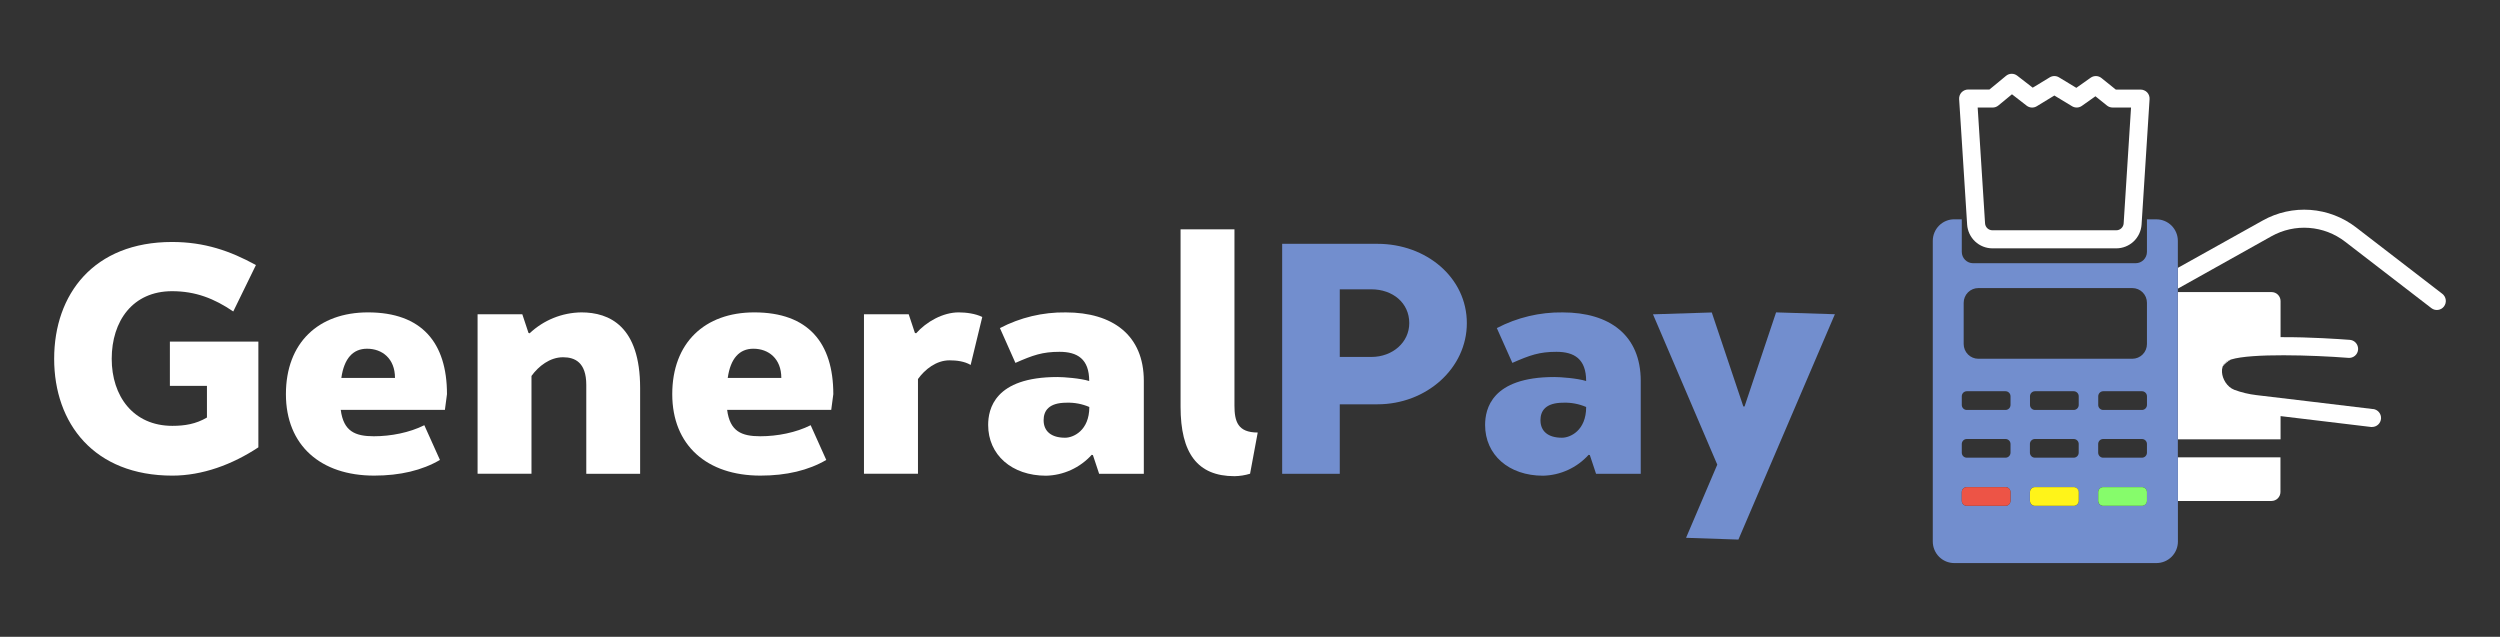 <svg width="212" height="54" viewBox="0 0 212 54" fill="none" xmlns="http://www.w3.org/2000/svg">
<rect x="0" y="0" width="212" height="54" fill="#333333" stroke="none"/>
<path d="M4.593 30.426C4.593 24.952 7.942 20.52 14.589 20.52C17.34 20.52 19.522 21.277 21.703 22.476L19.781 26.413C18.172 25.318 16.588 24.693 14.589 24.693C11.257 24.693 9.473 27.221 9.473 30.428C9.473 33.583 11.292 36.112 14.615 36.112C15.68 36.112 16.614 35.955 17.549 35.407V32.721H14.406V28.966H21.91V37.934C19.704 39.394 17.16 40.333 14.615 40.333C7.969 40.333 4.593 35.901 4.593 30.426Z" fill="white"/>
<path d="M35.982 36.057L37.307 39.003C35.801 39.883 33.932 40.332 31.724 40.332C27.206 40.332 24.246 37.779 24.246 33.425C24.246 29.07 26.999 26.49 31.205 26.49C35.775 26.49 37.904 29.07 37.904 33.425L37.728 34.754H28.895C29.128 36.578 30.114 36.995 31.701 36.995C33.153 36.995 34.737 36.684 35.982 36.057ZM28.946 32.047H33.495C33.495 30.405 32.404 29.572 31.133 29.572C29.933 29.566 29.179 30.399 28.946 32.047Z" fill="white"/>
<path d="M44.913 28.263C46.102 27.142 47.667 26.509 49.298 26.49C51.688 26.49 54.283 27.663 54.283 32.903V40.177H49.717V32.643C49.717 30.706 48.731 30.295 47.744 30.295C46.627 30.295 45.668 31.053 45.07 31.88V40.172H40.499V26.647H44.291L44.817 28.232L44.913 28.263Z" fill="white"/>
<path d="M68.744 36.057L70.068 39.003C68.562 39.883 66.692 40.332 64.484 40.332C59.967 40.332 57.007 37.779 57.007 33.425C57.007 29.07 59.76 26.49 63.965 26.49C68.535 26.49 70.665 29.07 70.665 33.425L70.489 34.754H61.661C61.894 36.578 62.88 36.995 64.467 36.995C65.919 36.995 67.503 36.684 68.744 36.057ZM61.712 32.047H66.256C66.256 30.405 65.165 29.572 63.894 29.572C62.699 29.566 61.945 30.399 61.712 32.047Z" fill="white"/>
<path d="M77.688 28.263C78.565 27.272 79.968 26.49 81.297 26.49C81.921 26.49 82.726 26.594 83.296 26.881L82.311 30.947C81.784 30.635 81.116 30.556 80.518 30.556C79.401 30.556 78.442 31.313 77.844 32.141V40.172H73.265V26.647H77.057L77.583 28.232L77.688 28.263Z" fill="white"/>
<path d="M96.996 32.303V40.178H93.206L92.68 38.593L92.577 38.568C92.085 39.112 91.488 39.549 90.823 39.853C90.157 40.158 89.437 40.323 88.706 40.34C85.799 40.34 83.796 38.568 83.796 36.04C83.796 34.709 84.322 31.972 89.664 31.972C90.209 31.972 91.612 32.076 92.364 32.31C92.364 30.433 91.353 29.834 89.846 29.834C88.392 29.834 87.587 30.122 86.107 30.773L84.794 27.822C86.516 26.922 88.434 26.465 90.376 26.492C94.348 26.491 96.996 28.419 96.996 32.303ZM92.375 34.513C91.766 34.252 91.108 34.127 90.446 34.149C88.915 34.149 88.499 34.853 88.499 35.633C88.499 36.572 89.148 37.119 90.316 37.119C90.998 37.126 92.375 36.528 92.375 34.513Z" fill="white"/>
<path d="M104.682 34.389C104.682 35.745 104.966 36.678 106.655 36.678L106.006 40.172C105.576 40.303 105.131 40.373 104.682 40.38C101.539 40.38 100.112 38.425 100.112 34.488V19.45H104.682V34.389Z" fill="white"/>
<path d="M116.807 20.676C120.96 20.676 124.388 23.544 124.388 27.402C124.388 31.234 120.96 34.285 116.807 34.285H113.612V40.177H108.728V20.676H116.807ZM113.612 24.534V30.269H116.286C118.105 30.269 119.506 29.019 119.506 27.402C119.506 25.682 118.103 24.534 116.286 24.534H113.612Z" fill="#728ECE"/>
<path d="M139.135 32.303V40.178H135.345L134.819 38.593L134.715 38.568C134.224 39.111 133.627 39.549 132.962 39.853C132.297 40.158 131.578 40.323 130.847 40.34C127.939 40.34 125.937 38.568 125.937 36.04C125.937 34.709 126.463 31.972 131.804 31.972C132.35 31.972 133.751 32.076 134.505 32.31C134.505 30.433 133.491 29.834 131.987 29.834C130.531 29.834 129.728 30.122 128.248 30.773L126.931 27.822C128.654 26.922 130.572 26.465 132.515 26.492C136.487 26.491 139.135 28.419 139.135 32.303ZM134.507 34.513C133.898 34.252 133.239 34.127 132.578 34.149C131.047 34.149 130.631 34.853 130.631 35.633C130.631 36.572 131.28 37.119 132.448 37.119C133.137 37.126 134.507 36.528 134.507 34.513Z" fill="#728ECE"/>
<path d="M142.977 45.606L145.625 39.401L140.173 26.654L145.159 26.497L147.835 34.467H147.938L150.612 26.49L155.598 26.647L147.417 45.756L142.977 45.606Z" fill="#728ECE"/>
<path d="M192.624 20.032C193.595 19.489 194.704 19.243 195.813 19.326C196.922 19.408 197.983 19.814 198.865 20.495L206.181 26.129C206.261 26.191 206.351 26.235 206.448 26.262C206.544 26.288 206.645 26.294 206.744 26.281C206.843 26.268 206.939 26.235 207.026 26.185C207.112 26.135 207.188 26.068 207.249 25.988C207.372 25.828 207.426 25.624 207.4 25.423C207.373 25.222 207.269 25.04 207.109 24.916L199.793 19.281C198.675 18.419 197.33 17.904 195.924 17.8C194.518 17.696 193.113 18.008 191.882 18.697L184.681 22.715V24.476L192.624 20.032Z" fill="white"/>
<path d="M184.681 38.784V42.482H192.622C192.824 42.482 193.017 42.401 193.16 42.258C193.303 42.115 193.383 41.92 193.383 41.718V38.784H184.681Z" fill="white"/>
<path d="M189.195 30.479C189.077 30.512 188.964 30.558 188.857 30.616C188.674 30.716 188.536 30.883 188.471 31.082C188.67 30.835 188.916 30.63 189.195 30.479Z" fill="white"/>
<path d="M184.681 38.785V20.426C184.682 20.186 184.635 19.949 184.544 19.728C184.452 19.506 184.319 19.305 184.15 19.135C183.981 18.966 183.781 18.831 183.56 18.739C183.34 18.648 183.103 18.6 182.865 18.6H182.061V21.358C182.061 21.613 181.96 21.858 181.78 22.039C181.601 22.219 181.357 22.321 181.102 22.321H167.318C167.064 22.321 166.82 22.219 166.64 22.039C166.46 21.858 166.359 21.613 166.359 21.358V18.597H165.722C165.483 18.596 165.246 18.643 165.024 18.735C164.803 18.826 164.602 18.961 164.433 19.131C164.263 19.301 164.129 19.503 164.038 19.725C163.946 19.948 163.9 20.186 163.9 20.426V45.922C163.9 46.162 163.948 46.399 164.039 46.621C164.131 46.843 164.265 47.044 164.434 47.214C164.604 47.384 164.804 47.518 165.025 47.61C165.247 47.701 165.483 47.748 165.722 47.748H182.87C183.352 47.747 183.814 47.554 184.155 47.212C184.495 46.87 184.687 46.406 184.687 45.922V38.785H184.681ZM182.061 37.653V38.387C182.061 38.5 182.016 38.608 181.936 38.688C181.856 38.768 181.748 38.813 181.635 38.813H178.349C178.236 38.813 178.128 38.768 178.049 38.688C177.969 38.608 177.925 38.5 177.925 38.387V37.653C177.925 37.54 177.969 37.431 178.049 37.351C178.128 37.271 178.236 37.227 178.349 37.227H181.632C181.688 37.226 181.744 37.236 181.796 37.257C181.848 37.279 181.895 37.31 181.935 37.349C181.975 37.389 182.007 37.436 182.029 37.488C182.05 37.54 182.061 37.596 182.061 37.653ZM176.274 37.653V38.387C176.274 38.5 176.23 38.608 176.15 38.688C176.07 38.768 175.962 38.813 175.85 38.813H172.562C172.449 38.813 172.341 38.768 172.261 38.688C172.181 38.608 172.136 38.5 172.136 38.387V37.653C172.136 37.596 172.147 37.541 172.168 37.489C172.19 37.437 172.221 37.39 172.261 37.351C172.3 37.311 172.347 37.28 172.399 37.258C172.451 37.237 172.506 37.226 172.562 37.227H175.845C175.901 37.226 175.957 37.236 176.009 37.257C176.062 37.278 176.109 37.309 176.149 37.349C176.189 37.388 176.221 37.436 176.243 37.488C176.265 37.54 176.276 37.596 176.276 37.653H176.274ZM172.143 34.337V33.604C172.143 33.491 172.188 33.382 172.267 33.302C172.347 33.222 172.456 33.176 172.569 33.176H175.852C175.908 33.176 175.963 33.188 176.015 33.209C176.066 33.231 176.113 33.262 176.152 33.302C176.192 33.342 176.223 33.389 176.244 33.441C176.266 33.493 176.276 33.548 176.276 33.604V34.337C176.276 34.393 176.266 34.449 176.244 34.501C176.223 34.552 176.192 34.6 176.152 34.639C176.113 34.679 176.066 34.711 176.015 34.732C175.963 34.754 175.908 34.765 175.852 34.765H172.562C172.45 34.763 172.343 34.717 172.265 34.637C172.187 34.557 172.143 34.449 172.143 34.337ZM177.93 34.337V33.604C177.93 33.548 177.94 33.493 177.962 33.441C177.983 33.389 178.014 33.342 178.053 33.302C178.093 33.262 178.14 33.231 178.191 33.209C178.243 33.188 178.298 33.176 178.354 33.176H181.637C181.75 33.176 181.858 33.222 181.938 33.302C182.018 33.382 182.063 33.491 182.063 33.604V34.337C182.063 34.45 182.018 34.559 181.938 34.639C181.858 34.72 181.75 34.765 181.637 34.765H178.349C178.237 34.764 178.129 34.718 178.05 34.638C177.972 34.558 177.928 34.45 177.928 34.337H177.93ZM166.52 25.674C166.52 25.51 166.553 25.348 166.615 25.197C166.677 25.046 166.769 24.908 166.884 24.793C166.999 24.677 167.136 24.585 167.287 24.523C167.438 24.46 167.599 24.428 167.762 24.429H180.82C180.983 24.428 181.144 24.46 181.295 24.523C181.445 24.585 181.582 24.677 181.698 24.793C181.813 24.908 181.904 25.046 181.967 25.197C182.029 25.348 182.061 25.51 182.061 25.674V29.178C182.061 29.508 181.93 29.825 181.697 30.058C181.464 30.291 181.149 30.423 180.82 30.423H167.762C167.433 30.423 167.117 30.291 166.885 30.058C166.652 29.825 166.521 29.508 166.52 29.178V25.674ZM170.492 42.467C170.492 42.58 170.448 42.689 170.368 42.769C170.288 42.85 170.179 42.895 170.066 42.895H166.783C166.728 42.895 166.672 42.884 166.621 42.862C166.569 42.84 166.522 42.809 166.483 42.769C166.443 42.73 166.412 42.682 166.391 42.63C166.37 42.578 166.359 42.523 166.359 42.467V41.733C166.359 41.62 166.404 41.511 166.483 41.431C166.563 41.351 166.671 41.306 166.783 41.306H170.066C170.122 41.306 170.178 41.317 170.229 41.338C170.281 41.36 170.328 41.391 170.368 41.431C170.407 41.47 170.439 41.517 170.46 41.569C170.481 41.621 170.492 41.676 170.492 41.733V42.467ZM170.492 38.387C170.492 38.5 170.447 38.608 170.367 38.688C170.287 38.768 170.179 38.813 170.066 38.813H166.783C166.671 38.813 166.563 38.768 166.483 38.688C166.404 38.608 166.359 38.5 166.359 38.387V37.653C166.359 37.54 166.404 37.431 166.483 37.351C166.563 37.271 166.671 37.227 166.783 37.227H170.066C170.122 37.226 170.178 37.237 170.229 37.258C170.281 37.28 170.328 37.311 170.368 37.351C170.407 37.39 170.439 37.437 170.46 37.489C170.481 37.541 170.492 37.596 170.492 37.653V38.387ZM170.492 34.337C170.492 34.45 170.448 34.559 170.368 34.639C170.288 34.72 170.179 34.765 170.066 34.765H166.783C166.728 34.765 166.672 34.754 166.621 34.732C166.569 34.711 166.522 34.679 166.483 34.639C166.443 34.6 166.412 34.552 166.391 34.501C166.37 34.449 166.359 34.393 166.359 34.337V33.604C166.359 33.548 166.37 33.493 166.391 33.441C166.412 33.389 166.443 33.342 166.483 33.302C166.522 33.262 166.569 33.231 166.621 33.209C166.672 33.188 166.728 33.176 166.783 33.176H170.066C170.179 33.176 170.288 33.222 170.368 33.302C170.448 33.382 170.492 33.491 170.492 33.604V34.337ZM176.28 42.472C176.28 42.528 176.269 42.584 176.248 42.636C176.227 42.688 176.195 42.735 176.156 42.775C176.116 42.814 176.07 42.846 176.018 42.867C175.966 42.889 175.911 42.9 175.855 42.9H172.562C172.449 42.9 172.34 42.855 172.26 42.775C172.181 42.694 172.136 42.586 172.136 42.472V41.733C172.136 41.676 172.147 41.621 172.168 41.569C172.19 41.517 172.221 41.47 172.261 41.431C172.3 41.391 172.347 41.36 172.399 41.338C172.451 41.317 172.506 41.306 172.562 41.306H175.845C175.957 41.306 176.065 41.351 176.145 41.431C176.224 41.511 176.269 41.62 176.269 41.733L176.28 42.472ZM181.639 42.9H178.349C178.293 42.9 178.238 42.889 178.186 42.867C178.135 42.846 178.088 42.814 178.048 42.775C178.009 42.735 177.978 42.688 177.956 42.636C177.935 42.584 177.924 42.528 177.925 42.472V41.733C177.925 41.62 177.969 41.511 178.049 41.431C178.128 41.351 178.236 41.306 178.349 41.306H181.632C181.688 41.306 181.743 41.317 181.795 41.338C181.846 41.36 181.893 41.391 181.933 41.431C181.973 41.47 182.004 41.517 182.025 41.569C182.047 41.621 182.058 41.676 182.058 41.733V42.465C182.058 42.578 182.014 42.687 181.935 42.767C181.856 42.848 181.748 42.894 181.635 42.895L181.639 42.9Z" fill="#728ECE"/>
<path d="M166.813 19.041C166.848 19.587 167.09 20.1 167.487 20.475C167.885 20.85 168.41 21.059 168.956 21.06H179.462C180.008 21.059 180.533 20.85 180.931 20.475C181.328 20.1 181.57 19.587 181.605 19.041L182.061 11.906L182.284 8.405C182.29 8.301 182.276 8.196 182.24 8.097C182.205 7.999 182.15 7.909 182.079 7.833C182.005 7.756 181.916 7.696 181.817 7.657C181.725 7.617 181.625 7.597 181.524 7.597H179.42L179.092 7.333L178.205 6.618C178.076 6.514 177.917 6.455 177.752 6.45C177.587 6.445 177.424 6.494 177.289 6.59L176.237 7.333L176.072 7.449L175.881 7.333L174.604 6.56C174.486 6.488 174.35 6.449 174.211 6.449C174.072 6.449 173.936 6.488 173.817 6.56L172.549 7.331L172.374 7.435L172.24 7.331L171.06 6.417C170.924 6.311 170.756 6.254 170.583 6.257C170.411 6.259 170.245 6.321 170.112 6.431L169.022 7.331L168.703 7.591H166.895C166.791 7.592 166.688 7.614 166.593 7.655C166.497 7.697 166.411 7.757 166.339 7.833C166.268 7.909 166.213 7.999 166.178 8.098C166.143 8.196 166.128 8.301 166.134 8.405L166.359 11.906L166.813 19.041ZM168.98 9.12C169.157 9.12 169.328 9.057 169.464 8.944L170.615 7.995L171.86 8.961C171.981 9.056 172.129 9.111 172.282 9.12C172.436 9.128 172.588 9.09 172.719 9.009L174.21 8.1L175.711 9.009C175.838 9.085 175.983 9.123 176.131 9.118C176.279 9.113 176.422 9.064 176.542 8.979L177.693 8.164L178.671 8.951C178.806 9.06 178.974 9.119 179.146 9.118H180.712L180.086 18.942C180.076 19.101 180.005 19.25 179.889 19.359C179.774 19.468 179.621 19.528 179.462 19.528H168.956C168.797 19.528 168.645 19.468 168.529 19.359C168.414 19.25 168.344 19.101 168.333 18.942L167.707 9.118L168.98 9.12Z" fill="white"/>
<path d="M170.068 41.308H166.783C166.549 41.308 166.359 41.498 166.359 41.734V42.468C166.359 42.703 166.549 42.894 166.783 42.894H170.068C170.302 42.894 170.492 42.703 170.492 42.468V41.734C170.492 41.498 170.302 41.308 170.068 41.308Z" fill="#ED5446"/>
<path d="M175.852 41.308H172.567C172.333 41.308 172.143 41.498 172.143 41.734V42.468C172.143 42.703 172.333 42.894 172.567 42.894H175.852C176.086 42.894 176.276 42.703 176.276 42.468V41.734C176.276 41.498 176.086 41.308 175.852 41.308Z" fill="#FFF419"/>
<path d="M181.637 41.308H178.352C178.118 41.308 177.928 41.498 177.928 41.734V42.468C177.928 42.703 178.118 42.894 178.352 42.894H181.637C181.871 42.894 182.061 42.703 182.061 42.468V41.734C182.061 41.498 181.871 41.308 181.637 41.308Z" fill="#86FC6B"/>
<path d="M201.232 34.689L195.784 34.034L191.349 33.506C190.709 33.432 190.081 33.282 189.477 33.059C188.836 32.812 188.459 32.12 188.425 31.564C188.411 31.403 188.43 31.24 188.48 31.087C188.544 30.887 188.682 30.721 188.865 30.62C188.973 30.562 189.086 30.516 189.204 30.483C190.907 29.954 196.061 30.108 199.149 30.347C199.249 30.355 199.349 30.343 199.445 30.312C199.54 30.281 199.628 30.232 199.704 30.166C199.78 30.101 199.842 30.02 199.887 29.931C199.932 29.841 199.959 29.743 199.966 29.643C199.974 29.551 199.964 29.459 199.936 29.371C199.894 29.222 199.807 29.089 199.688 28.99C199.568 28.892 199.421 28.832 199.266 28.82C198.458 28.759 195.901 28.577 193.392 28.591V25.533C193.392 25.33 193.311 25.136 193.169 24.992C193.026 24.849 192.832 24.769 192.631 24.769H184.69V37.258H193.392V35.286L201.06 36.207C201.091 36.209 201.121 36.209 201.152 36.207C201.346 36.207 201.533 36.133 201.674 35.999C201.815 35.865 201.9 35.682 201.912 35.488C201.923 35.293 201.86 35.102 201.735 34.952C201.611 34.803 201.434 34.707 201.241 34.684L201.232 34.689Z" fill="white"/>
</svg>
